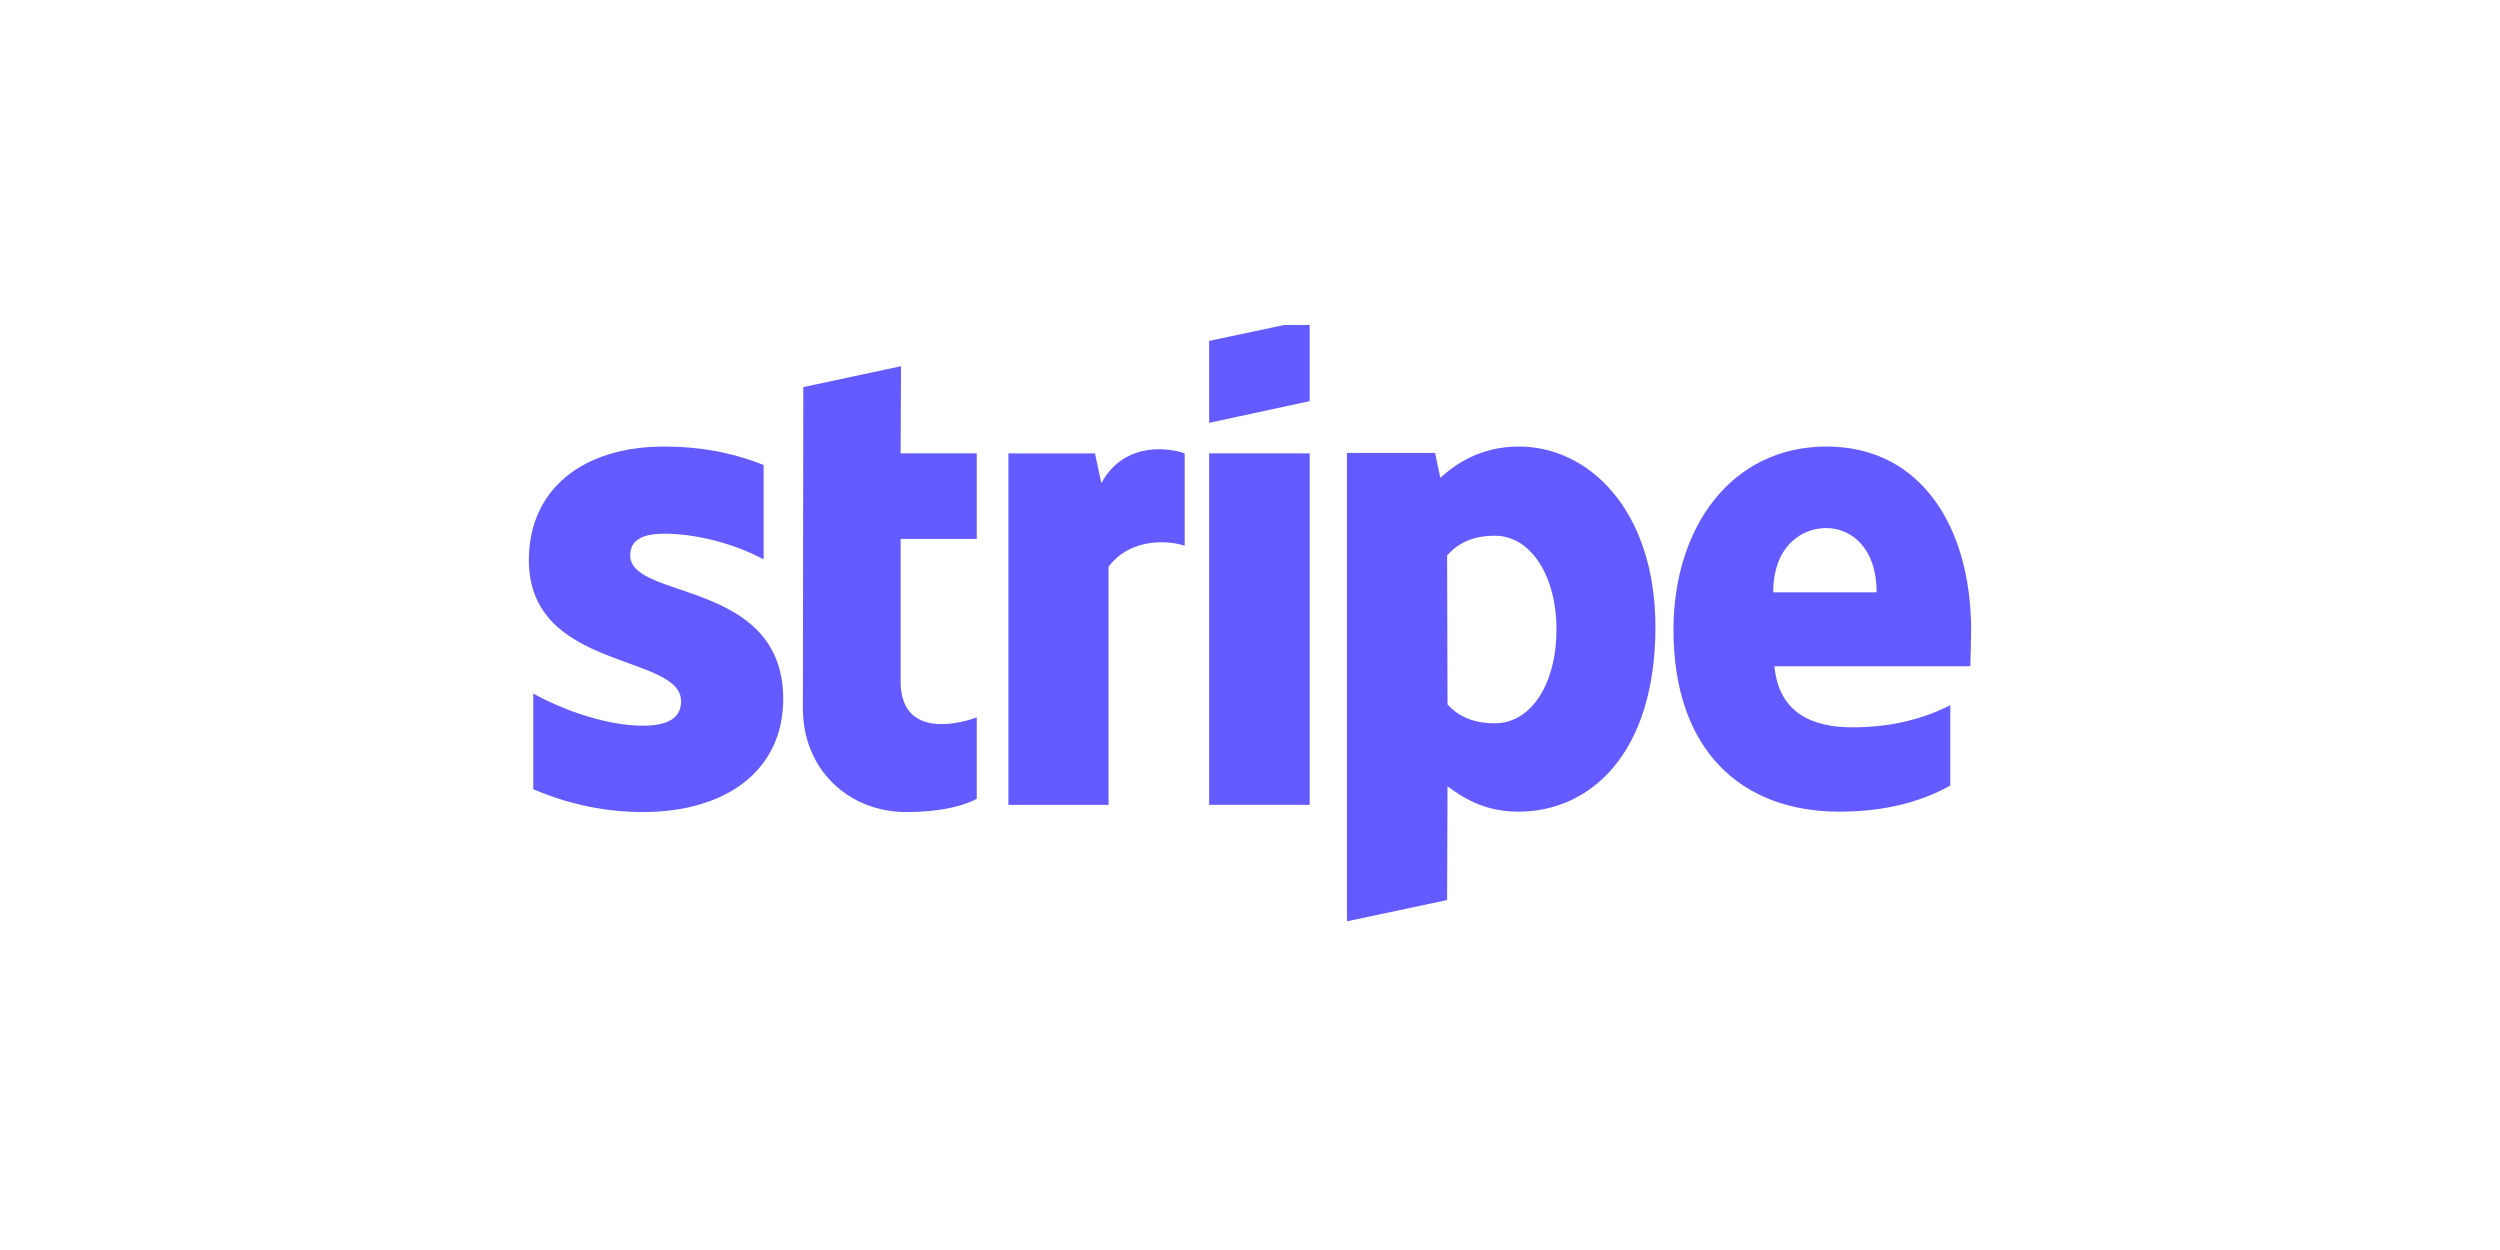 <svg width="200" height="100" viewBox="0 0 200 100" fill="none" xmlns="http://www.w3.org/2000/svg">
<g clip-path="url(#clip0_219_4058)">
<path fill-rule="evenodd" clip-rule="evenodd" d="M157.692 50.44C157.692 42.214 153.718 35.723 146.122 35.723C138.493 35.723 133.878 42.214 133.878 50.376C133.878 60.049 139.327 64.933 147.147 64.933C150.961 64.933 153.846 64.066 156.025 62.844V56.417C153.846 57.51 151.346 58.185 148.173 58.185C145.064 58.185 142.307 57.092 141.955 53.3H157.628C157.628 52.883 157.692 51.212 157.692 50.44ZM141.859 47.388C141.859 43.756 144.07 42.246 146.089 42.246C148.045 42.246 150.128 43.756 150.128 47.388H141.859Z" fill="#635BFF"/>
<path fill-rule="evenodd" clip-rule="evenodd" d="M121.506 35.723C118.365 35.723 116.346 37.201 115.224 38.229L114.808 36.237H107.756V73.706L115.769 72.003L115.801 62.909C116.955 63.744 118.654 64.933 121.474 64.933C127.211 64.933 132.436 60.306 132.436 50.119C132.404 40.8 127.115 35.723 121.506 35.723ZM119.583 57.864C117.692 57.864 116.57 57.189 115.801 56.353L115.769 44.431C116.603 43.499 117.756 42.857 119.583 42.857C122.5 42.857 124.519 46.134 124.519 50.344C124.519 54.65 122.532 57.864 119.583 57.864Z" fill="#635BFF"/>
<path fill-rule="evenodd" clip-rule="evenodd" d="M96.731 33.827L104.776 32.092V25.568L96.731 27.271V33.827Z" fill="#635BFF"/>
<path d="M104.775 36.27H96.731V64.388H104.775V36.27Z" fill="#635BFF"/>
<path fill-rule="evenodd" clip-rule="evenodd" d="M88.109 38.648L87.596 36.27H80.673V64.388H88.686V45.332C90.577 42.857 93.782 43.307 94.775 43.661V36.27C93.75 35.884 90 35.177 88.109 38.648Z" fill="#635BFF"/>
<path fill-rule="evenodd" clip-rule="evenodd" d="M72.083 29.296L64.263 30.967L64.231 56.707C64.231 61.463 67.788 64.966 72.532 64.966C75.16 64.966 77.083 64.484 78.141 63.905V57.382C77.115 57.8 72.051 59.278 72.051 54.522V43.114H78.141V36.269H72.051L72.083 29.296Z" fill="#635BFF"/>
<path fill-rule="evenodd" clip-rule="evenodd" d="M50.417 44.431C50.417 43.178 51.442 42.696 53.141 42.696C55.577 42.696 58.654 43.435 61.09 44.752V37.201C58.429 36.14 55.801 35.723 53.141 35.723C46.635 35.723 42.308 39.129 42.308 44.817C42.308 53.686 54.487 52.272 54.487 56.096C54.487 57.574 53.205 58.056 51.41 58.056C48.75 58.056 45.352 56.964 42.66 55.486V63.134C45.641 64.419 48.654 64.965 51.41 64.965C58.077 64.965 62.66 61.656 62.66 55.903C62.628 46.327 50.417 48.03 50.417 44.431Z" fill="#635BFF"/>
</g>
<defs>
<clipPath id="clip0_219_4058">
<rect width="116" height="48" fill="white" transform="translate(42 26)"/>
</clipPath>
</defs>
</svg>
